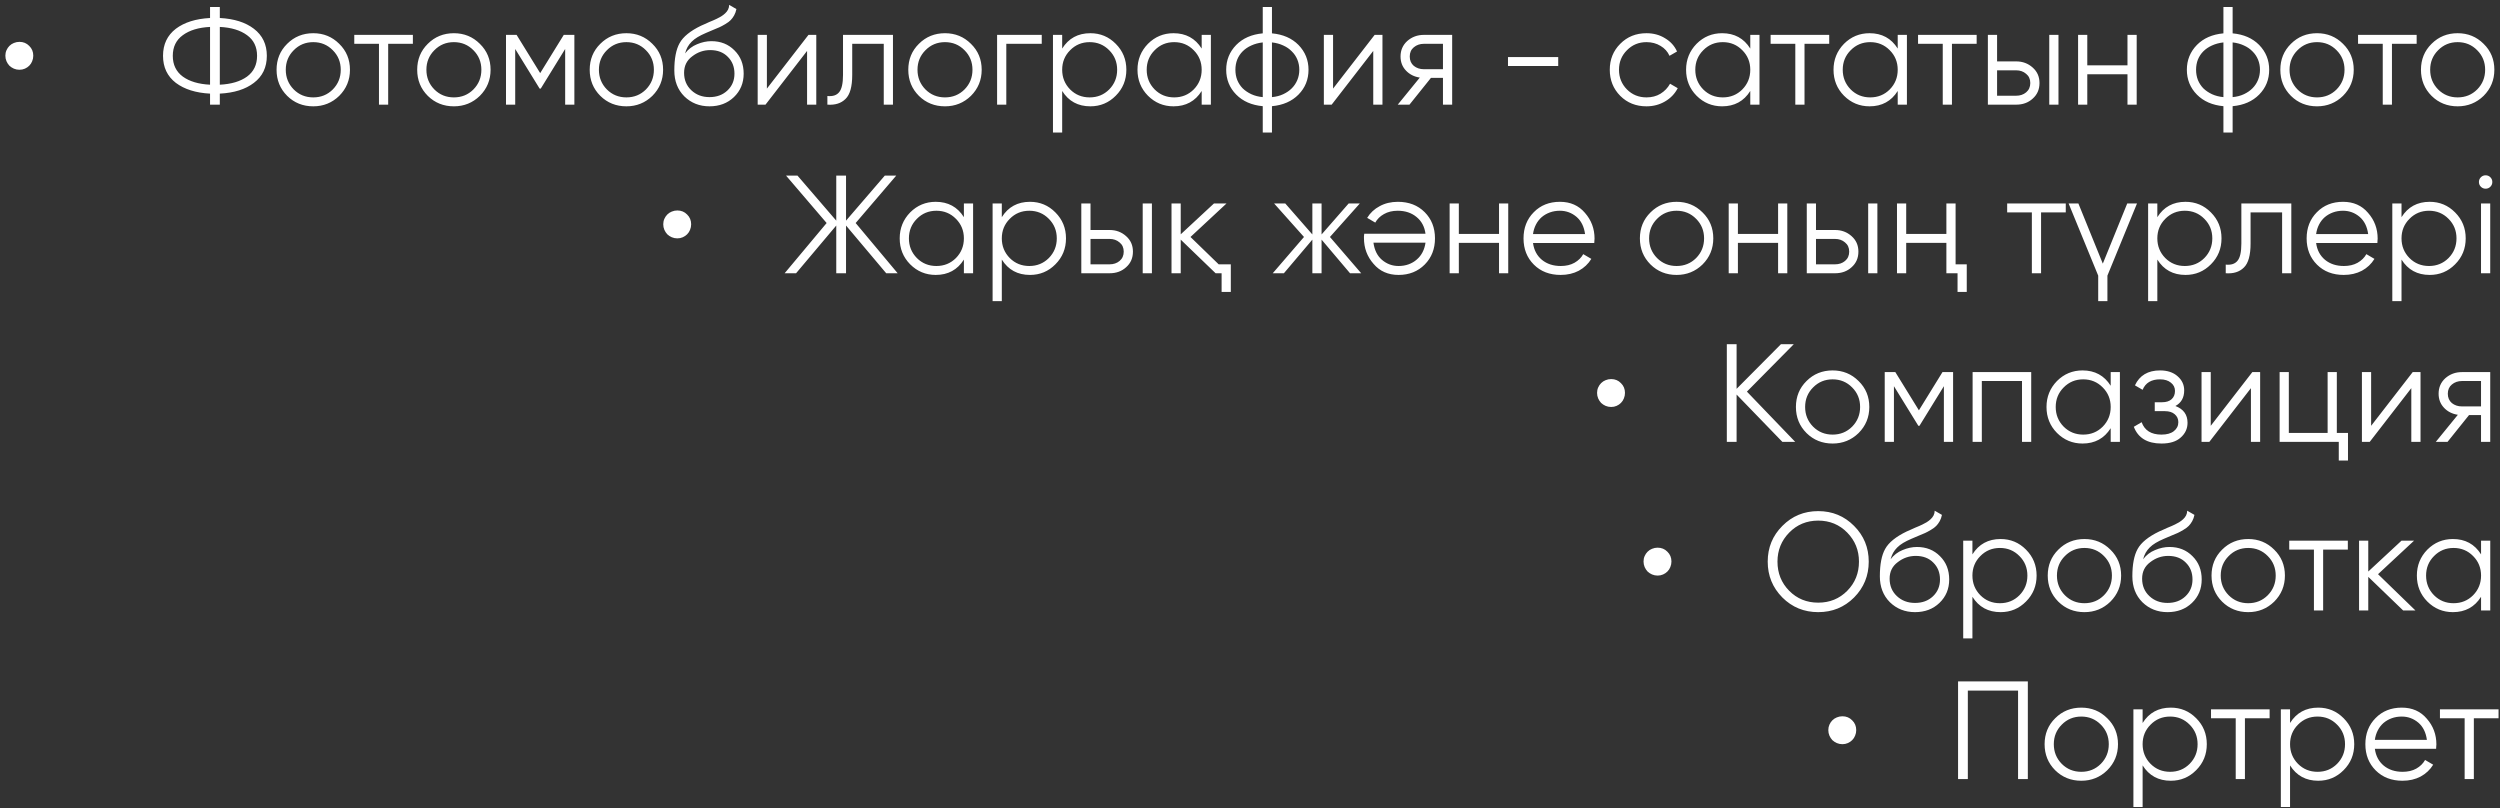 <?xml version="1.0" encoding="UTF-8"?> <svg xmlns="http://www.w3.org/2000/svg" width="430" height="139" viewBox="0 0 430 139" fill="none"><rect x="0" y="0" width="430" height="139" fill="#333333" stroke="none"/> <path d="M3.347 12C3.011 12 2.691 11.936 2.387 11.808C2.099 11.68 1.843 11.512 1.619 11.304C1.411 11.08 1.243 10.824 1.115 10.536C0.987 10.232 0.923 9.912 0.923 9.576C0.923 9.24 0.987 8.928 1.115 8.64C1.243 8.352 1.411 8.104 1.619 7.896C1.843 7.672 2.099 7.504 2.387 7.392C2.691 7.264 3.011 7.2 3.347 7.2C4.019 7.2 4.579 7.432 5.027 7.896C5.491 8.344 5.723 8.904 5.723 9.576C5.723 9.912 5.659 10.232 5.531 10.536C5.419 10.824 5.251 11.08 5.027 11.304C4.819 11.512 4.571 11.68 4.283 11.808C3.995 11.936 3.683 12 3.347 12ZM37.808 18H36.128V16.104C33.68 15.976 31.72 15.36 30.248 14.256C28.776 13.12 28.04 11.568 28.04 9.6C28.04 7.632 28.776 6.08 30.248 4.944C31.72 3.84 33.68 3.224 36.128 3.096V1.2H37.808V3.096C40.272 3.224 42.224 3.84 43.664 4.944C45.152 6.08 45.896 7.632 45.896 9.6C45.896 11.584 45.152 13.136 43.664 14.256C42.224 15.36 40.272 15.976 37.808 16.104V18ZM36.128 4.632C34.16 4.728 32.6 5.2 31.448 6.048C30.296 6.88 29.72 8.064 29.72 9.6C29.72 11.136 30.296 12.328 31.448 13.176C32.6 14.008 34.16 14.472 36.128 14.568V4.632ZM37.808 14.568C39.776 14.472 41.336 14.008 42.488 13.176C43.64 12.328 44.216 11.136 44.216 9.6C44.216 8.064 43.64 6.88 42.488 6.048C41.336 5.2 39.776 4.728 37.808 4.632V14.568ZM58.345 16.488C57.113 17.688 55.625 18.288 53.881 18.288C52.105 18.288 50.609 17.688 49.393 16.488C48.177 15.272 47.569 13.776 47.569 12C47.569 10.224 48.177 8.736 49.393 7.536C50.609 6.32 52.105 5.712 53.881 5.712C55.641 5.712 57.129 6.32 58.345 7.536C59.577 8.736 60.193 10.224 60.193 12C60.193 13.76 59.577 15.256 58.345 16.488ZM50.521 15.384C51.433 16.296 52.553 16.752 53.881 16.752C55.209 16.752 56.329 16.296 57.241 15.384C58.153 14.456 58.609 13.328 58.609 12C58.609 10.672 58.153 9.552 57.241 8.64C56.329 7.712 55.209 7.248 53.881 7.248C52.553 7.248 51.433 7.712 50.521 8.64C49.609 9.552 49.153 10.672 49.153 12C49.153 13.328 49.609 14.456 50.521 15.384ZM71.015 6V7.536H66.767V18H65.183V7.536H60.935V6H71.015ZM82.533 16.488C81.301 17.688 79.813 18.288 78.069 18.288C76.293 18.288 74.797 17.688 73.581 16.488C72.365 15.272 71.757 13.776 71.757 12C71.757 10.224 72.365 8.736 73.581 7.536C74.797 6.32 76.293 5.712 78.069 5.712C79.829 5.712 81.317 6.32 82.533 7.536C83.765 8.736 84.381 10.224 84.381 12C84.381 13.76 83.765 15.256 82.533 16.488ZM74.709 15.384C75.621 16.296 76.741 16.752 78.069 16.752C79.397 16.752 80.517 16.296 81.429 15.384C82.341 14.456 82.797 13.328 82.797 12C82.797 10.672 82.341 9.552 81.429 8.64C80.517 7.712 79.397 7.248 78.069 7.248C76.741 7.248 75.621 7.712 74.709 8.64C73.797 9.552 73.341 10.672 73.341 12C73.341 13.328 73.797 14.456 74.709 15.384ZM98.792 6V18H97.208V8.424L93.008 15.24H92.816L88.616 8.424V18H87.032V6H88.856L92.912 12.576L96.968 6H98.792ZM112.205 16.488C110.973 17.688 109.485 18.288 107.741 18.288C105.965 18.288 104.469 17.688 103.253 16.488C102.037 15.272 101.429 13.776 101.429 12C101.429 10.224 102.037 8.736 103.253 7.536C104.469 6.32 105.965 5.712 107.741 5.712C109.501 5.712 110.989 6.32 112.205 7.536C113.437 8.736 114.053 10.224 114.053 12C114.053 13.76 113.437 15.256 112.205 16.488ZM104.381 15.384C105.293 16.296 106.413 16.752 107.741 16.752C109.069 16.752 110.189 16.296 111.101 15.384C112.013 14.456 112.469 13.328 112.469 12C112.469 10.672 112.013 9.552 111.101 8.64C110.189 7.712 109.069 7.248 107.741 7.248C106.413 7.248 105.293 7.712 104.381 8.64C103.469 9.552 103.013 10.672 103.013 12C103.013 13.328 103.469 14.456 104.381 15.384ZM122.031 18.288C120.319 18.288 118.879 17.72 117.711 16.584C116.559 15.432 115.983 13.944 115.983 12.12C115.983 10.072 116.287 8.504 116.895 7.416C117.503 6.312 118.735 5.312 120.591 4.416C120.767 4.336 120.967 4.248 121.191 4.152C121.431 4.04 121.695 3.92 121.983 3.792C122.543 3.568 122.983 3.376 123.303 3.216C123.543 3.104 123.783 2.976 124.023 2.832C124.279 2.672 124.511 2.496 124.719 2.304C124.927 2.112 125.095 1.896 125.223 1.656C125.351 1.4 125.415 1.128 125.415 0.84L126.663 1.56C126.583 1.96 126.455 2.32 126.279 2.64C126.087 2.976 125.887 3.248 125.679 3.456C125.487 3.664 125.175 3.896 124.743 4.152C124.535 4.28 124.351 4.384 124.191 4.464C124.031 4.544 123.887 4.616 123.759 4.68L122.559 5.184L121.431 5.664C120.871 5.904 120.391 6.144 119.991 6.384C119.591 6.624 119.247 6.888 118.959 7.176C118.687 7.448 118.455 7.752 118.263 8.088C118.087 8.408 117.943 8.776 117.831 9.192C118.375 8.472 119.063 7.944 119.895 7.608C120.727 7.256 121.551 7.08 122.367 7.08C123.967 7.08 125.287 7.608 126.327 8.664C127.383 9.704 127.911 11.04 127.911 12.672C127.911 14.288 127.351 15.632 126.231 16.704C125.127 17.76 123.727 18.288 122.031 18.288ZM122.031 16.704C123.279 16.704 124.303 16.328 125.103 15.576C125.919 14.808 126.327 13.84 126.327 12.672C126.327 11.488 125.943 10.52 125.175 9.768C124.423 9 123.415 8.616 122.151 8.616C121.015 8.616 119.983 8.976 119.055 9.696C118.127 10.384 117.663 11.328 117.663 12.528C117.663 13.744 118.079 14.744 118.911 15.528C119.743 16.312 120.783 16.704 122.031 16.704ZM139.057 6H140.401V18H138.817V8.76L131.665 18H130.321V6H131.905V15.24L139.057 6ZM153.59 6V18H152.006V7.536H146.582V12.888C146.582 14.904 146.198 16.28 145.43 17.016C144.678 17.768 143.638 18.096 142.31 18V16.512C143.222 16.608 143.894 16.392 144.326 15.864C144.774 15.336 144.998 14.344 144.998 12.888V6H153.59ZM167.002 16.488C165.77 17.688 164.282 18.288 162.538 18.288C160.762 18.288 159.266 17.688 158.05 16.488C156.834 15.272 156.226 13.776 156.226 12C156.226 10.224 156.834 8.736 158.05 7.536C159.266 6.32 160.762 5.712 162.538 5.712C164.298 5.712 165.786 6.32 167.002 7.536C168.234 8.736 168.85 10.224 168.85 12C168.85 13.76 168.234 15.256 167.002 16.488ZM159.178 15.384C160.09 16.296 161.21 16.752 162.538 16.752C163.866 16.752 164.986 16.296 165.898 15.384C166.81 14.456 167.266 13.328 167.266 12C167.266 10.672 166.81 9.552 165.898 8.64C164.986 7.712 163.866 7.248 162.538 7.248C161.21 7.248 160.09 7.712 159.178 8.64C158.266 9.552 157.81 10.672 157.81 12C157.81 13.328 158.266 14.456 159.178 15.384ZM179.18 6V7.536H173.084V18H171.5V6H179.18ZM187.542 5.712C189.254 5.712 190.71 6.32 191.91 7.536C193.126 8.752 193.734 10.24 193.734 12C193.734 13.76 193.126 15.248 191.91 16.464C190.71 17.68 189.254 18.288 187.542 18.288C185.414 18.288 183.798 17.408 182.694 15.648V22.8H181.11V6H182.694V8.352C183.798 6.592 185.414 5.712 187.542 5.712ZM184.062 15.384C184.974 16.296 186.094 16.752 187.422 16.752C188.75 16.752 189.87 16.296 190.782 15.384C191.694 14.456 192.15 13.328 192.15 12C192.15 10.672 191.694 9.552 190.782 8.64C189.87 7.712 188.75 7.248 187.422 7.248C186.094 7.248 184.974 7.712 184.062 8.64C183.15 9.552 182.694 10.672 182.694 12C182.694 13.328 183.15 14.456 184.062 15.384ZM206.688 6H208.272V18H206.688V15.648C205.584 17.408 203.968 18.288 201.84 18.288C200.128 18.288 198.664 17.68 197.448 16.464C196.248 15.248 195.648 13.76 195.648 12C195.648 10.256 196.248 8.768 197.448 7.536C198.664 6.32 200.128 5.712 201.84 5.712C203.968 5.712 205.584 6.592 206.688 8.352V6ZM198.6 15.384C199.512 16.296 200.632 16.752 201.96 16.752C203.288 16.752 204.408 16.296 205.32 15.384C206.232 14.456 206.688 13.328 206.688 12C206.688 10.672 206.232 9.552 205.32 8.64C204.408 7.712 203.288 7.248 201.96 7.248C200.632 7.248 199.512 7.712 198.6 8.64C197.688 9.552 197.232 10.672 197.232 12C197.232 13.328 197.688 14.456 198.6 15.384ZM218.777 22.8H217.193V18.264C215.289 18.088 213.769 17.424 212.633 16.272C211.481 15.104 210.905 13.68 210.905 12C210.905 10.336 211.481 8.912 212.633 7.728C213.769 6.576 215.289 5.912 217.193 5.736V1.2H218.777V5.736C220.681 5.912 222.201 6.576 223.337 7.728C224.489 8.912 225.065 10.336 225.065 12C225.065 13.68 224.489 15.104 223.337 16.272C222.201 17.424 220.681 18.088 218.777 18.264V22.8ZM217.193 7.296C216.473 7.376 215.817 7.552 215.225 7.824C214.649 8.08 214.153 8.416 213.737 8.832C213.337 9.232 213.025 9.704 212.801 10.248C212.593 10.792 212.489 11.376 212.489 12C212.489 12.624 212.593 13.208 212.801 13.752C213.025 14.296 213.337 14.776 213.737 15.192C214.153 15.592 214.649 15.928 215.225 16.2C215.817 16.472 216.473 16.64 217.193 16.704V7.296ZM218.777 16.704C219.497 16.64 220.145 16.472 220.721 16.2C221.297 15.928 221.785 15.592 222.185 15.192C222.601 14.776 222.921 14.296 223.145 13.752C223.369 13.208 223.481 12.624 223.481 12C223.481 11.376 223.369 10.792 223.145 10.248C222.921 9.704 222.601 9.232 222.185 8.832C221.785 8.416 221.297 8.08 220.721 7.824C220.145 7.552 219.497 7.376 218.777 7.296V16.704ZM236.439 6H237.783V18H236.199V8.76L229.047 18H227.703V6H229.287V15.24L236.439 6ZM249.773 6V18H248.189V13.392H246.125L242.429 18H240.413L244.205 13.344C243.245 13.2 242.453 12.8 241.829 12.144C241.205 11.488 240.893 10.68 240.893 9.72C240.893 8.648 241.277 7.76 242.045 7.056C242.845 6.352 243.797 6 244.901 6H249.773ZM248.189 11.904V7.536H244.901C244.229 7.536 243.653 7.736 243.173 8.136C242.709 8.52 242.477 9.048 242.477 9.72C242.477 10.392 242.709 10.928 243.173 11.328C243.653 11.712 244.229 11.904 244.901 11.904H248.189ZM259.373 11.352V9.816H268.013V11.352H259.373ZM283.194 18.288C281.386 18.288 279.882 17.688 278.682 16.488C277.482 15.272 276.882 13.776 276.882 12C276.882 10.224 277.482 8.736 278.682 7.536C279.882 6.32 281.386 5.712 283.194 5.712C284.394 5.712 285.458 6 286.386 6.576C287.33 7.136 288.018 7.896 288.45 8.856L287.154 9.6C286.834 8.88 286.322 8.312 285.618 7.896C284.914 7.464 284.106 7.248 283.194 7.248C281.866 7.248 280.746 7.712 279.834 8.64C278.922 9.552 278.466 10.672 278.466 12C278.466 13.328 278.922 14.456 279.834 15.384C280.746 16.296 281.866 16.752 283.194 16.752C284.106 16.752 284.906 16.544 285.594 16.128C286.298 15.696 286.85 15.12 287.25 14.4L288.57 15.168C288.074 16.128 287.346 16.888 286.386 17.448C285.426 18.008 284.362 18.288 283.194 18.288ZM301.047 6H302.631V18H301.047V15.648C299.943 17.408 298.327 18.288 296.199 18.288C294.487 18.288 293.023 17.68 291.807 16.464C290.607 15.248 290.007 13.76 290.007 12C290.007 10.256 290.607 8.768 291.807 7.536C293.023 6.32 294.487 5.712 296.199 5.712C298.327 5.712 299.943 6.592 301.047 8.352V6ZM292.959 15.384C293.871 16.296 294.991 16.752 296.319 16.752C297.647 16.752 298.767 16.296 299.679 15.384C300.591 14.456 301.047 13.328 301.047 12C301.047 10.672 300.591 9.552 299.679 8.64C298.767 7.712 297.647 7.248 296.319 7.248C294.991 7.248 293.871 7.712 292.959 8.64C292.047 9.552 291.591 10.672 291.591 12C291.591 13.328 292.047 14.456 292.959 15.384ZM314.625 6V7.536H310.377V18H308.793V7.536H304.545V6H314.625ZM326.406 6H327.99V18H326.406V15.648C325.302 17.408 323.686 18.288 321.558 18.288C319.846 18.288 318.382 17.68 317.166 16.464C315.966 15.248 315.366 13.76 315.366 12C315.366 10.256 315.966 8.768 317.166 7.536C318.382 6.32 319.846 5.712 321.558 5.712C323.686 5.712 325.302 6.592 326.406 8.352V6ZM318.318 15.384C319.23 16.296 320.35 16.752 321.678 16.752C323.006 16.752 324.126 16.296 325.038 15.384C325.95 14.456 326.406 13.328 326.406 12C326.406 10.672 325.95 9.552 325.038 8.64C324.126 7.712 323.006 7.248 321.678 7.248C320.35 7.248 319.23 7.712 318.318 8.64C317.406 9.552 316.95 10.672 316.95 12C316.95 13.328 317.406 14.456 318.318 15.384ZM339.984 6V7.536H335.736V18H334.152V7.536H329.904V6H339.984ZM346.786 10.56C347.89 10.56 348.834 10.912 349.618 11.616C350.402 12.304 350.794 13.192 350.794 14.28C350.794 15.384 350.402 16.28 349.618 16.968C348.866 17.656 347.922 18 346.786 18H341.914V6H343.498V10.56H346.786ZM352.474 6H354.058V18H352.474V6ZM346.786 16.464C347.458 16.464 348.026 16.272 348.49 15.888C348.97 15.488 349.21 14.952 349.21 14.28C349.21 13.608 348.97 13.08 348.49 12.696C348.026 12.296 347.458 12.096 346.786 12.096H343.498V16.464H346.786ZM365.926 6H367.51V18H365.926V12.768H359.014V18H357.43V6H359.014V11.232H365.926V6ZM384.012 22.8H382.428V18.264C380.524 18.088 379.004 17.424 377.868 16.272C376.716 15.104 376.14 13.68 376.14 12C376.14 10.336 376.716 8.912 377.868 7.728C379.004 6.576 380.524 5.912 382.428 5.736V1.2H384.012V5.736C385.916 5.912 387.436 6.576 388.572 7.728C389.724 8.912 390.3 10.336 390.3 12C390.3 13.68 389.724 15.104 388.572 16.272C387.436 17.424 385.916 18.088 384.012 18.264V22.8ZM382.428 7.296C381.708 7.376 381.052 7.552 380.46 7.824C379.884 8.08 379.388 8.416 378.972 8.832C378.572 9.232 378.26 9.704 378.036 10.248C377.828 10.792 377.724 11.376 377.724 12C377.724 12.624 377.828 13.208 378.036 13.752C378.26 14.296 378.572 14.776 378.972 15.192C379.388 15.592 379.884 15.928 380.46 16.2C381.052 16.472 381.708 16.64 382.428 16.704V7.296ZM384.012 16.704C384.732 16.64 385.38 16.472 385.956 16.2C386.532 15.928 387.02 15.592 387.42 15.192C387.836 14.776 388.156 14.296 388.38 13.752C388.604 13.208 388.716 12.624 388.716 12C388.716 11.376 388.604 10.792 388.38 10.248C388.156 9.704 387.836 9.232 387.42 8.832C387.02 8.416 386.532 8.08 385.956 7.824C385.38 7.552 384.732 7.376 384.012 7.296V16.704ZM402.994 16.488C401.762 17.688 400.274 18.288 398.53 18.288C396.754 18.288 395.258 17.688 394.042 16.488C392.826 15.272 392.218 13.776 392.218 12C392.218 10.224 392.826 8.736 394.042 7.536C395.258 6.32 396.754 5.712 398.53 5.712C400.29 5.712 401.778 6.32 402.994 7.536C404.226 8.736 404.842 10.224 404.842 12C404.842 13.76 404.226 15.256 402.994 16.488ZM395.17 15.384C396.082 16.296 397.202 16.752 398.53 16.752C399.858 16.752 400.978 16.296 401.89 15.384C402.802 14.456 403.258 13.328 403.258 12C403.258 10.672 402.802 9.552 401.89 8.64C400.978 7.712 399.858 7.248 398.53 7.248C397.202 7.248 396.082 7.712 395.17 8.64C394.258 9.552 393.802 10.672 393.802 12C393.802 13.328 394.258 14.456 395.17 15.384ZM415.664 6V7.536H411.416V18H409.832V7.536H405.584V6H415.664ZM427.181 16.488C425.949 17.688 424.461 18.288 422.717 18.288C420.941 18.288 419.445 17.688 418.229 16.488C417.013 15.272 416.405 13.776 416.405 12C416.405 10.224 417.013 8.736 418.229 7.536C419.445 6.32 420.941 5.712 422.717 5.712C424.477 5.712 425.965 6.32 427.181 7.536C428.413 8.736 429.029 10.224 429.029 12C429.029 13.76 428.413 15.256 427.181 16.488ZM419.357 15.384C420.269 16.296 421.389 16.752 422.717 16.752C424.045 16.752 425.165 16.296 426.077 15.384C426.989 14.456 427.445 13.328 427.445 12C427.445 10.672 426.989 9.552 426.077 8.64C425.165 7.712 424.045 7.248 422.717 7.248C421.389 7.248 420.269 7.712 419.357 8.64C418.445 9.552 417.989 10.672 417.989 12C417.989 13.328 418.445 14.456 419.357 15.384ZM116.503 41C116.167 41 115.847 40.936 115.543 40.808C115.255 40.68 114.999 40.512 114.775 40.304C114.567 40.08 114.399 39.824 114.271 39.536C114.143 39.232 114.079 38.912 114.079 38.576C114.079 38.24 114.143 37.928 114.271 37.64C114.399 37.352 114.567 37.104 114.775 36.896C114.999 36.672 115.255 36.504 115.543 36.392C115.847 36.264 116.167 36.2 116.503 36.2C117.175 36.2 117.735 36.432 118.183 36.896C118.647 37.344 118.879 37.904 118.879 38.576C118.879 38.912 118.815 39.232 118.687 39.536C118.575 39.824 118.407 40.08 118.183 40.304C117.975 40.512 117.727 40.68 117.439 40.808C117.151 40.936 116.839 41 116.503 41ZM154.397 47H152.429L145.517 38.792V47H143.837V38.792L136.925 47H134.957L142.181 38.36L135.197 30.2H137.165L143.837 37.952V30.2H145.517V37.952L152.189 30.2H154.157L147.173 38.36L154.397 47ZM165.789 35H167.373V47H165.789V44.648C164.685 46.408 163.069 47.288 160.941 47.288C159.229 47.288 157.765 46.68 156.549 45.464C155.349 44.248 154.749 42.76 154.749 41C154.749 39.256 155.349 37.768 156.549 36.536C157.765 35.32 159.229 34.712 160.941 34.712C163.069 34.712 164.685 35.592 165.789 37.352V35ZM157.701 44.384C158.613 45.296 159.733 45.752 161.061 45.752C162.389 45.752 163.509 45.296 164.421 44.384C165.333 43.456 165.789 42.328 165.789 41C165.789 39.672 165.333 38.552 164.421 37.64C163.509 36.712 162.389 36.248 161.061 36.248C159.733 36.248 158.613 36.712 157.701 37.64C156.789 38.552 156.333 39.672 156.333 41C156.333 42.328 156.789 43.456 157.701 44.384ZM177.159 34.712C178.871 34.712 180.327 35.32 181.527 36.536C182.743 37.752 183.351 39.24 183.351 41C183.351 42.76 182.743 44.248 181.527 45.464C180.327 46.68 178.871 47.288 177.159 47.288C175.031 47.288 173.415 46.408 172.311 44.648V51.8H170.727V35H172.311V37.352C173.415 35.592 175.031 34.712 177.159 34.712ZM173.679 44.384C174.591 45.296 175.711 45.752 177.039 45.752C178.367 45.752 179.487 45.296 180.399 44.384C181.311 43.456 181.767 42.328 181.767 41C181.767 39.672 181.311 38.552 180.399 37.64C179.487 36.712 178.367 36.248 177.039 36.248C175.711 36.248 174.591 36.712 173.679 37.64C172.767 38.552 172.311 39.672 172.311 41C172.311 42.328 172.767 43.456 173.679 44.384ZM190.857 39.56C191.961 39.56 192.905 39.912 193.689 40.616C194.473 41.304 194.865 42.192 194.865 43.28C194.865 44.384 194.473 45.28 193.689 45.968C192.937 46.656 191.993 47 190.857 47H185.985V35H187.569V39.56H190.857ZM196.545 35H198.129V47H196.545V35ZM190.857 45.464C191.529 45.464 192.097 45.272 192.561 44.888C193.041 44.488 193.281 43.952 193.281 43.28C193.281 42.608 193.041 42.08 192.561 41.696C192.097 41.296 191.529 41.096 190.857 41.096H187.569V45.464H190.857ZM209.612 45.464H211.7V50.216H210.116V47H209.084L203.084 41.216V47H201.5V35H203.084V40.304L208.796 35H210.956L204.764 40.76L209.612 45.464ZM234.126 47H232.206L227.31 41.216V47H225.726V41.216L220.83 47H218.91L224.286 40.76L219.15 35H221.07L225.726 40.328V35H227.31V40.328L231.966 35H233.886L228.75 40.76L234.126 47ZM240.553 47.288C238.761 47.288 237.329 46.656 236.257 45.392C235.153 44.144 234.601 42.664 234.601 40.952C234.601 40.872 234.601 40.768 234.601 40.64C234.617 40.512 234.633 40.368 234.649 40.208H245.185C245.025 38.992 244.513 38.032 243.649 37.328C242.785 36.608 241.705 36.248 240.409 36.248C239.497 36.248 238.705 36.44 238.033 36.824C237.377 37.192 236.881 37.68 236.545 38.288L235.153 37.472C235.681 36.608 236.401 35.936 237.313 35.456C238.225 34.96 239.265 34.712 240.433 34.712C242.321 34.712 243.857 35.304 245.041 36.488C246.225 37.672 246.817 39.176 246.817 41C246.817 42.808 246.233 44.304 245.065 45.488C243.881 46.688 242.377 47.288 240.553 47.288ZM240.553 45.752C241.177 45.752 241.753 45.656 242.281 45.464C242.809 45.272 243.273 45 243.673 44.648C244.089 44.296 244.425 43.872 244.681 43.376C244.937 42.88 245.105 42.336 245.185 41.744H236.233C236.409 43.024 236.897 44.008 237.697 44.696C238.529 45.4 239.481 45.752 240.553 45.752ZM257.832 35H259.416V47H257.832V41.768H250.92V47H249.336V35H250.92V40.232H257.832V35ZM268.31 34.712C270.102 34.712 271.534 35.344 272.606 36.608C273.71 37.856 274.262 39.336 274.262 41.048C274.262 41.128 274.254 41.232 274.238 41.36C274.238 41.488 274.23 41.632 274.214 41.792H263.678C263.838 43.008 264.35 43.976 265.214 44.696C266.078 45.4 267.158 45.752 268.454 45.752C269.366 45.752 270.15 45.568 270.806 45.2C271.478 44.816 271.982 44.32 272.318 43.712L273.71 44.528C273.182 45.392 272.462 46.072 271.55 46.568C270.638 47.048 269.598 47.288 268.43 47.288C266.542 47.288 265.006 46.696 263.822 45.512C262.638 44.328 262.046 42.824 262.046 41C262.046 39.192 262.63 37.696 263.798 36.512C264.966 35.312 266.47 34.712 268.31 34.712ZM268.31 36.248C267.686 36.248 267.11 36.344 266.582 36.536C266.054 36.728 265.582 37 265.166 37.352C264.766 37.704 264.438 38.128 264.182 38.624C263.926 39.12 263.758 39.664 263.678 40.256H272.63C272.454 38.976 271.966 37.992 271.166 37.304C270.334 36.6 269.382 36.248 268.31 36.248ZM292.838 45.488C291.606 46.688 290.118 47.288 288.374 47.288C286.598 47.288 285.102 46.688 283.886 45.488C282.67 44.272 282.062 42.776 282.062 41C282.062 39.224 282.67 37.736 283.886 36.536C285.102 35.32 286.598 34.712 288.374 34.712C290.134 34.712 291.622 35.32 292.838 36.536C294.07 37.736 294.686 39.224 294.686 41C294.686 42.76 294.07 44.256 292.838 45.488ZM285.014 44.384C285.926 45.296 287.046 45.752 288.374 45.752C289.702 45.752 290.822 45.296 291.734 44.384C292.646 43.456 293.102 42.328 293.102 41C293.102 39.672 292.646 38.552 291.734 37.64C290.822 36.712 289.702 36.248 288.374 36.248C287.046 36.248 285.926 36.712 285.014 37.64C284.102 38.552 283.646 39.672 283.646 41C283.646 42.328 284.102 43.456 285.014 44.384ZM305.832 35H307.416V47H305.832V41.768H298.92V47H297.336V35H298.92V40.232H305.832V35ZM315.638 39.56C316.742 39.56 317.686 39.912 318.47 40.616C319.254 41.304 319.646 42.192 319.646 43.28C319.646 44.384 319.254 45.28 318.47 45.968C317.718 46.656 316.774 47 315.638 47H310.766V35H312.35V39.56H315.638ZM321.326 35H322.91V47H321.326V35ZM315.638 45.464C316.31 45.464 316.878 45.272 317.342 44.888C317.822 44.488 318.062 43.952 318.062 43.28C318.062 42.608 317.822 42.08 317.342 41.696C316.878 41.296 316.31 41.096 315.638 41.096H312.35V45.464H315.638ZM334.778 35H336.362V45.464H338.282V50.216H336.698V47H334.778V41.768H327.866V47H326.282V35H327.866V40.232H334.778V35ZM355.312 35V36.536H351.064V47H349.48V36.536H345.232V35H355.312ZM365.883 35H367.562L362.475 47.408V51.8H360.891V47.408L355.803 35H357.483L361.683 45.344L365.883 35ZM375.909 34.712C377.621 34.712 379.077 35.32 380.277 36.536C381.493 37.752 382.101 39.24 382.101 41C382.101 42.76 381.493 44.248 380.277 45.464C379.077 46.68 377.621 47.288 375.909 47.288C373.781 47.288 372.165 46.408 371.061 44.648V51.8H369.477V35H371.061V37.352C372.165 35.592 373.781 34.712 375.909 34.712ZM372.429 44.384C373.341 45.296 374.461 45.752 375.789 45.752C377.117 45.752 378.237 45.296 379.149 44.384C380.061 43.456 380.517 42.328 380.517 41C380.517 39.672 380.061 38.552 379.149 37.64C378.237 36.712 377.117 36.248 375.789 36.248C374.461 36.248 373.341 36.712 372.429 37.64C371.517 38.552 371.061 39.672 371.061 41C371.061 42.328 371.517 43.456 372.429 44.384ZM394.106 35V47H392.522V36.536H387.098V41.888C387.098 43.904 386.714 45.28 385.946 46.016C385.194 46.768 384.154 47.096 382.826 47V45.512C383.738 45.608 384.41 45.392 384.842 44.864C385.29 44.336 385.514 43.344 385.514 41.888V35H394.106ZM403.005 34.712C404.797 34.712 406.229 35.344 407.301 36.608C408.405 37.856 408.957 39.336 408.957 41.048C408.957 41.128 408.949 41.232 408.933 41.36C408.933 41.488 408.925 41.632 408.909 41.792H398.373C398.533 43.008 399.045 43.976 399.909 44.696C400.773 45.4 401.853 45.752 403.149 45.752C404.061 45.752 404.845 45.568 405.501 45.2C406.173 44.816 406.677 44.32 407.013 43.712L408.405 44.528C407.877 45.392 407.157 46.072 406.245 46.568C405.333 47.048 404.293 47.288 403.125 47.288C401.237 47.288 399.701 46.696 398.517 45.512C397.333 44.328 396.741 42.824 396.741 41C396.741 39.192 397.325 37.696 398.493 36.512C399.661 35.312 401.165 34.712 403.005 34.712ZM403.005 36.248C402.381 36.248 401.805 36.344 401.277 36.536C400.749 36.728 400.277 37 399.861 37.352C399.461 37.704 399.133 38.128 398.877 38.624C398.621 39.12 398.453 39.664 398.373 40.256H407.325C407.149 38.976 406.661 37.992 405.861 37.304C405.029 36.6 404.077 36.248 403.005 36.248ZM417.909 34.712C419.621 34.712 421.077 35.32 422.277 36.536C423.493 37.752 424.101 39.24 424.101 41C424.101 42.76 423.493 44.248 422.277 45.464C421.077 46.68 419.621 47.288 417.909 47.288C415.781 47.288 414.165 46.408 413.061 44.648V51.8H411.477V35H413.061V37.352C414.165 35.592 415.781 34.712 417.909 34.712ZM414.429 44.384C415.341 45.296 416.461 45.752 417.789 45.752C419.117 45.752 420.237 45.296 421.149 44.384C422.061 43.456 422.517 42.328 422.517 41C422.517 39.672 422.061 38.552 421.149 37.64C420.237 36.712 419.117 36.248 417.789 36.248C416.461 36.248 415.341 36.712 414.429 37.64C413.517 38.552 413.061 39.672 413.061 41C413.061 42.328 413.517 43.456 414.429 44.384ZM428.343 32.12C428.119 32.344 427.847 32.456 427.527 32.456C427.207 32.456 426.935 32.344 426.711 32.12C426.487 31.896 426.375 31.624 426.375 31.304C426.375 30.984 426.487 30.712 426.711 30.488C426.935 30.264 427.207 30.152 427.527 30.152C427.847 30.152 428.119 30.264 428.343 30.488C428.567 30.712 428.679 30.984 428.679 31.304C428.679 31.624 428.567 31.896 428.343 32.12ZM426.735 47V35H428.319V47H426.735ZM277.12 70C276.784 70 276.464 69.936 276.16 69.808C275.872 69.68 275.616 69.512 275.392 69.304C275.184 69.08 275.016 68.824 274.888 68.536C274.76 68.232 274.696 67.912 274.696 67.576C274.696 67.24 274.76 66.928 274.888 66.64C275.016 66.352 275.184 66.104 275.392 65.896C275.616 65.672 275.872 65.504 276.16 65.392C276.464 65.264 276.784 65.2 277.12 65.2C277.792 65.2 278.352 65.432 278.8 65.896C279.264 66.344 279.496 66.904 279.496 67.576C279.496 67.912 279.432 68.232 279.304 68.536C279.192 68.824 279.024 69.08 278.8 69.304C278.592 69.512 278.344 69.68 278.056 69.808C277.768 69.936 277.456 70 277.12 70ZM308.774 76H306.566L298.694 67.864V76H297.014V59.2H298.694V66.88L306.326 59.2H308.534L300.47 67.36L308.774 76ZM319.674 74.488C318.442 75.688 316.954 76.288 315.21 76.288C313.434 76.288 311.938 75.688 310.722 74.488C309.506 73.272 308.898 71.776 308.898 70C308.898 68.224 309.506 66.736 310.722 65.536C311.938 64.32 313.434 63.712 315.21 63.712C316.97 63.712 318.458 64.32 319.674 65.536C320.906 66.736 321.522 68.224 321.522 70C321.522 71.76 320.906 73.256 319.674 74.488ZM311.85 73.384C312.762 74.296 313.882 74.752 315.21 74.752C316.538 74.752 317.658 74.296 318.57 73.384C319.482 72.456 319.938 71.328 319.938 70C319.938 68.672 319.482 67.552 318.57 66.64C317.658 65.712 316.538 65.248 315.21 65.248C313.882 65.248 312.762 65.712 311.85 66.64C310.938 67.552 310.482 68.672 310.482 70C310.482 71.328 310.938 72.456 311.85 73.384ZM335.932 64V76H334.348V66.424L330.148 73.24H329.956L325.756 66.424V76H324.172V64H325.996L330.052 70.576L334.108 64H335.932ZM349.369 64V76H347.785V65.536H340.873V76H339.289V64H349.369ZM363.039 64H364.623V76H363.039V73.648C361.935 75.408 360.319 76.288 358.191 76.288C356.479 76.288 355.015 75.68 353.799 74.464C352.599 73.248 351.999 71.76 351.999 70C351.999 68.256 352.599 66.768 353.799 65.536C355.015 64.32 356.479 63.712 358.191 63.712C360.319 63.712 361.935 64.592 363.039 66.352V64ZM354.951 73.384C355.863 74.296 356.983 74.752 358.311 74.752C359.639 74.752 360.759 74.296 361.671 73.384C362.583 72.456 363.039 71.328 363.039 70C363.039 68.672 362.583 67.552 361.671 66.64C360.759 65.712 359.639 65.248 358.311 65.248C356.983 65.248 355.863 65.712 354.951 66.64C354.039 67.552 353.583 68.672 353.583 70C353.583 71.328 354.039 72.456 354.951 73.384ZM374.169 69.832C375.561 70.36 376.257 71.32 376.257 72.712C376.257 73.72 375.865 74.568 375.081 75.256C374.329 75.944 373.225 76.288 371.769 76.288C369.337 76.288 367.753 75.328 367.017 73.408L368.361 72.616C368.873 74.04 370.009 74.752 371.769 74.752C372.697 74.752 373.409 74.552 373.905 74.152C374.417 73.752 374.673 73.24 374.673 72.616C374.673 72.056 374.465 71.6 374.049 71.248C373.649 70.896 373.089 70.72 372.369 70.72H370.617V69.184H371.889C372.577 69.184 373.113 69.016 373.497 68.68C373.897 68.328 374.097 67.848 374.097 67.24C374.097 66.664 373.865 66.192 373.401 65.824C372.937 65.44 372.313 65.248 371.529 65.248C370.025 65.248 369.025 65.848 368.529 67.048L367.209 66.28C368.009 64.568 369.449 63.712 371.529 63.712C372.793 63.712 373.801 64.048 374.553 64.72C375.305 65.376 375.681 66.184 375.681 67.144C375.681 68.392 375.177 69.288 374.169 69.832ZM387.4 64H388.744V76H387.16V66.76L380.008 76H378.664V64H380.248V73.24L387.4 64ZM401.934 74.464H403.854V79.216H402.27V76H392.094V64H393.678V74.464H400.35V64H401.934V74.464ZM414.986 64H416.33V76H414.746V66.76L407.594 76H406.25V64H407.834V73.24L414.986 64ZM428.32 64V76H426.736V71.392H424.672L420.976 76H418.96L422.752 71.344C421.792 71.2 421 70.8 420.376 70.144C419.752 69.488 419.44 68.68 419.44 67.72C419.44 66.648 419.824 65.76 420.592 65.056C421.392 64.352 422.344 64 423.448 64H428.32ZM426.736 69.904V65.536H423.448C422.776 65.536 422.2 65.736 421.72 66.136C421.256 66.52 421.024 67.048 421.024 67.72C421.024 68.392 421.256 68.928 421.72 69.328C422.2 69.712 422.776 69.904 423.448 69.904H426.736ZM285.112 99C284.776 99 284.456 98.936 284.152 98.808C283.864 98.68 283.608 98.512 283.384 98.304C283.176 98.08 283.008 97.824 282.88 97.536C282.752 97.232 282.688 96.912 282.688 96.576C282.688 96.24 282.752 95.928 282.88 95.64C283.008 95.352 283.176 95.104 283.384 94.896C283.608 94.672 283.864 94.504 284.152 94.392C284.456 94.264 284.776 94.2 285.112 94.2C285.784 94.2 286.344 94.432 286.792 94.896C287.256 95.344 287.488 95.904 287.488 96.576C287.488 96.912 287.424 97.232 287.296 97.536C287.184 97.824 287.016 98.08 286.792 98.304C286.584 98.512 286.336 98.68 286.048 98.808C285.76 98.936 285.448 99 285.112 99ZM318.902 102.768C317.222 104.448 315.166 105.288 312.734 105.288C310.302 105.288 308.246 104.448 306.566 102.768C304.886 101.072 304.046 99.016 304.046 96.6C304.046 94.184 304.886 92.136 306.566 90.456C308.246 88.76 310.302 87.912 312.734 87.912C315.166 87.912 317.222 88.76 318.902 90.456C320.582 92.136 321.422 94.184 321.422 96.6C321.422 99.016 320.582 101.072 318.902 102.768ZM307.742 101.616C309.086 102.976 310.75 103.656 312.734 103.656C314.718 103.656 316.382 102.976 317.726 101.616C319.07 100.256 319.742 98.584 319.742 96.6C319.742 94.648 319.07 92.984 317.726 91.608C316.382 90.232 314.718 89.544 312.734 89.544C310.75 89.544 309.086 90.232 307.742 91.608C306.398 92.984 305.726 94.648 305.726 96.6C305.726 98.584 306.398 100.256 307.742 101.616ZM329.383 105.288C327.671 105.288 326.231 104.72 325.063 103.584C323.911 102.432 323.335 100.944 323.335 99.12C323.335 97.072 323.639 95.504 324.247 94.416C324.855 93.312 326.087 92.312 327.943 91.416C328.119 91.336 328.319 91.248 328.543 91.152C328.783 91.04 329.047 90.92 329.335 90.792C329.895 90.568 330.335 90.376 330.655 90.216C330.895 90.104 331.135 89.976 331.375 89.832C331.631 89.672 331.863 89.496 332.071 89.304C332.279 89.112 332.447 88.896 332.575 88.656C332.703 88.4 332.767 88.128 332.767 87.84L334.015 88.56C333.935 88.96 333.807 89.32 333.631 89.64C333.439 89.976 333.239 90.248 333.031 90.456C332.839 90.664 332.527 90.896 332.095 91.152C331.887 91.28 331.703 91.384 331.543 91.464C331.383 91.544 331.239 91.616 331.111 91.68L329.911 92.184L328.783 92.664C328.223 92.904 327.743 93.144 327.343 93.384C326.943 93.624 326.599 93.888 326.311 94.176C326.039 94.448 325.807 94.752 325.615 95.088C325.439 95.408 325.295 95.776 325.183 96.192C325.727 95.472 326.415 94.944 327.247 94.608C328.079 94.256 328.903 94.08 329.719 94.08C331.319 94.08 332.639 94.608 333.679 95.664C334.735 96.704 335.263 98.04 335.263 99.672C335.263 101.288 334.703 102.632 333.583 103.704C332.479 104.76 331.079 105.288 329.383 105.288ZM329.383 103.704C330.631 103.704 331.655 103.328 332.455 102.576C333.271 101.808 333.679 100.84 333.679 99.672C333.679 98.488 333.295 97.52 332.527 96.768C331.775 96 330.767 95.616 329.503 95.616C328.367 95.616 327.335 95.976 326.407 96.696C325.479 97.384 325.015 98.328 325.015 99.528C325.015 100.744 325.431 101.744 326.263 102.528C327.095 103.312 328.135 103.704 329.383 103.704ZM344.104 92.712C345.816 92.712 347.272 93.32 348.472 94.536C349.688 95.752 350.296 97.24 350.296 99C350.296 100.76 349.688 102.248 348.472 103.464C347.272 104.68 345.816 105.288 344.104 105.288C341.976 105.288 340.36 104.408 339.256 102.648V109.8H337.672V93H339.256V95.352C340.36 93.592 341.976 92.712 344.104 92.712ZM340.624 102.384C341.536 103.296 342.656 103.752 343.984 103.752C345.312 103.752 346.432 103.296 347.344 102.384C348.256 101.456 348.712 100.328 348.712 99C348.712 97.672 348.256 96.552 347.344 95.64C346.432 94.712 345.312 94.248 343.984 94.248C342.656 94.248 341.536 94.712 340.624 95.64C339.712 96.552 339.256 97.672 339.256 99C339.256 100.328 339.712 101.456 340.624 102.384ZM362.986 103.488C361.754 104.688 360.266 105.288 358.522 105.288C356.746 105.288 355.25 104.688 354.034 103.488C352.818 102.272 352.21 100.776 352.21 99C352.21 97.224 352.818 95.736 354.034 94.536C355.25 93.32 356.746 92.712 358.522 92.712C360.282 92.712 361.77 93.32 362.986 94.536C364.218 95.736 364.834 97.224 364.834 99C364.834 100.76 364.218 102.256 362.986 103.488ZM355.162 102.384C356.074 103.296 357.194 103.752 358.522 103.752C359.85 103.752 360.97 103.296 361.882 102.384C362.794 101.456 363.25 100.328 363.25 99C363.25 97.672 362.794 96.552 361.882 95.64C360.97 94.712 359.85 94.248 358.522 94.248C357.194 94.248 356.074 94.712 355.162 95.64C354.25 96.552 353.794 97.672 353.794 99C353.794 100.328 354.25 101.456 355.162 102.384ZM372.813 105.288C371.101 105.288 369.661 104.72 368.493 103.584C367.341 102.432 366.765 100.944 366.765 99.12C366.765 97.072 367.069 95.504 367.677 94.416C368.285 93.312 369.517 92.312 371.373 91.416C371.549 91.336 371.749 91.248 371.973 91.152C372.213 91.04 372.477 90.92 372.765 90.792C373.325 90.568 373.765 90.376 374.085 90.216C374.325 90.104 374.565 89.976 374.805 89.832C375.061 89.672 375.293 89.496 375.501 89.304C375.709 89.112 375.877 88.896 376.005 88.656C376.133 88.4 376.197 88.128 376.197 87.84L377.445 88.56C377.365 88.96 377.237 89.32 377.061 89.64C376.869 89.976 376.669 90.248 376.461 90.456C376.269 90.664 375.957 90.896 375.525 91.152C375.317 91.28 375.133 91.384 374.973 91.464C374.813 91.544 374.669 91.616 374.541 91.68L373.341 92.184L372.213 92.664C371.653 92.904 371.173 93.144 370.773 93.384C370.373 93.624 370.029 93.888 369.741 94.176C369.469 94.448 369.237 94.752 369.045 95.088C368.869 95.408 368.725 95.776 368.613 96.192C369.157 95.472 369.845 94.944 370.677 94.608C371.509 94.256 372.333 94.08 373.149 94.08C374.749 94.08 376.069 94.608 377.109 95.664C378.165 96.704 378.693 98.04 378.693 99.672C378.693 101.288 378.133 102.632 377.013 103.704C375.909 104.76 374.509 105.288 372.813 105.288ZM372.813 103.704C374.061 103.704 375.085 103.328 375.885 102.576C376.701 101.808 377.109 100.84 377.109 99.672C377.109 98.488 376.725 97.52 375.957 96.768C375.205 96 374.197 95.616 372.933 95.616C371.797 95.616 370.765 95.976 369.837 96.696C368.909 97.384 368.445 98.328 368.445 99.528C368.445 100.744 368.861 101.744 369.693 102.528C370.525 103.312 371.565 103.704 372.813 103.704ZM391.158 103.488C389.926 104.688 388.438 105.288 386.694 105.288C384.918 105.288 383.422 104.688 382.206 103.488C380.99 102.272 380.382 100.776 380.382 99C380.382 97.224 380.99 95.736 382.206 94.536C383.422 93.32 384.918 92.712 386.694 92.712C388.454 92.712 389.942 93.32 391.158 94.536C392.39 95.736 393.006 97.224 393.006 99C393.006 100.76 392.39 102.256 391.158 103.488ZM383.334 102.384C384.246 103.296 385.366 103.752 386.694 103.752C388.022 103.752 389.142 103.296 390.054 102.384C390.966 101.456 391.422 100.328 391.422 99C391.422 97.672 390.966 96.552 390.054 95.64C389.142 94.712 388.022 94.248 386.694 94.248C385.366 94.248 384.246 94.712 383.334 95.64C382.422 96.552 381.966 97.672 381.966 99C381.966 100.328 382.422 101.456 383.334 102.384ZM403.828 93V94.536H399.58V105H397.996V94.536H393.748V93H403.828ZM415.454 105H413.342L407.342 99.216V105H405.758V93H407.342V98.304L413.054 93H415.214L409.022 98.76L415.454 105ZM426.742 93H428.326V105H426.742V102.648C425.638 104.408 424.022 105.288 421.894 105.288C420.182 105.288 418.718 104.68 417.502 103.464C416.302 102.248 415.702 100.76 415.702 99C415.702 97.256 416.302 95.768 417.502 94.536C418.718 93.32 420.182 92.712 421.894 92.712C424.022 92.712 425.638 93.592 426.742 95.352V93ZM418.654 102.384C419.566 103.296 420.686 103.752 422.014 103.752C423.342 103.752 424.462 103.296 425.374 102.384C426.286 101.456 426.742 100.328 426.742 99C426.742 97.672 426.286 96.552 425.374 95.64C424.462 94.712 423.342 94.248 422.014 94.248C420.686 94.248 419.566 94.712 418.654 95.64C417.742 96.552 417.286 97.672 417.286 99C417.286 100.328 417.742 101.456 418.654 102.384ZM316.894 128C316.558 128 316.238 127.936 315.934 127.808C315.646 127.68 315.39 127.512 315.166 127.304C314.958 127.08 314.79 126.824 314.662 126.536C314.534 126.232 314.47 125.912 314.47 125.576C314.47 125.24 314.534 124.928 314.662 124.64C314.79 124.352 314.958 124.104 315.166 123.896C315.39 123.672 315.646 123.504 315.934 123.392C316.238 123.264 316.558 123.2 316.894 123.2C317.566 123.2 318.126 123.432 318.574 123.896C319.038 124.344 319.27 124.904 319.27 125.576C319.27 125.912 319.206 126.232 319.078 126.536C318.966 126.824 318.798 127.08 318.574 127.304C318.366 127.512 318.118 127.68 317.83 127.808C317.542 127.936 317.23 128 316.894 128ZM348.787 117.2V134H347.107V118.784H338.467V134H336.787V117.2H348.787ZM362.447 132.488C361.215 133.688 359.727 134.288 357.983 134.288C356.207 134.288 354.711 133.688 353.495 132.488C352.279 131.272 351.671 129.776 351.671 128C351.671 126.224 352.279 124.736 353.495 123.536C354.711 122.32 356.207 121.712 357.983 121.712C359.743 121.712 361.231 122.32 362.447 123.536C363.679 124.736 364.295 126.224 364.295 128C364.295 129.76 363.679 131.256 362.447 132.488ZM354.623 131.384C355.535 132.296 356.655 132.752 357.983 132.752C359.311 132.752 360.431 132.296 361.343 131.384C362.255 130.456 362.711 129.328 362.711 128C362.711 126.672 362.255 125.552 361.343 124.64C360.431 123.712 359.311 123.248 357.983 123.248C356.655 123.248 355.535 123.712 354.623 124.64C353.711 125.552 353.255 126.672 353.255 128C353.255 129.328 353.711 130.456 354.623 131.384ZM373.378 121.712C375.09 121.712 376.546 122.32 377.746 123.536C378.962 124.752 379.57 126.24 379.57 128C379.57 129.76 378.962 131.248 377.746 132.464C376.546 133.68 375.09 134.288 373.378 134.288C371.25 134.288 369.634 133.408 368.53 131.648V138.8H366.946V122H368.53V124.352C369.634 122.592 371.25 121.712 373.378 121.712ZM369.898 131.384C370.81 132.296 371.93 132.752 373.258 132.752C374.586 132.752 375.706 132.296 376.618 131.384C377.53 130.456 377.986 129.328 377.986 128C377.986 126.672 377.53 125.552 376.618 124.64C375.706 123.712 374.586 123.248 373.258 123.248C371.93 123.248 370.81 123.712 369.898 124.64C368.986 125.552 368.53 126.672 368.53 128C368.53 129.328 368.986 130.456 369.898 131.384ZM390.375 122V123.536H386.127V134H384.543V123.536H380.295V122H390.375ZM398.737 121.712C400.449 121.712 401.905 122.32 403.105 123.536C404.321 124.752 404.929 126.24 404.929 128C404.929 129.76 404.321 131.248 403.105 132.464C401.905 133.68 400.449 134.288 398.737 134.288C396.609 134.288 394.993 133.408 393.889 131.648V138.8H392.305V122H393.889V124.352C394.993 122.592 396.609 121.712 398.737 121.712ZM395.257 131.384C396.169 132.296 397.289 132.752 398.617 132.752C399.945 132.752 401.065 132.296 401.977 131.384C402.889 130.456 403.345 129.328 403.345 128C403.345 126.672 402.889 125.552 401.977 124.64C401.065 123.712 399.945 123.248 398.617 123.248C397.289 123.248 396.169 123.712 395.257 124.64C394.345 125.552 393.889 126.672 393.889 128C393.889 129.328 394.345 130.456 395.257 131.384ZM413.107 121.712C414.899 121.712 416.331 122.344 417.403 123.608C418.507 124.856 419.059 126.336 419.059 128.048C419.059 128.128 419.051 128.232 419.035 128.36C419.035 128.488 419.027 128.632 419.011 128.792H408.475C408.635 130.008 409.147 130.976 410.011 131.696C410.875 132.4 411.955 132.752 413.251 132.752C414.163 132.752 414.947 132.568 415.603 132.2C416.275 131.816 416.779 131.32 417.115 130.712L418.507 131.528C417.979 132.392 417.259 133.072 416.347 133.568C415.435 134.048 414.395 134.288 413.227 134.288C411.339 134.288 409.803 133.696 408.619 132.512C407.435 131.328 406.843 129.824 406.843 128C406.843 126.192 407.427 124.696 408.595 123.512C409.763 122.312 411.267 121.712 413.107 121.712ZM413.107 123.248C412.483 123.248 411.907 123.344 411.379 123.536C410.851 123.728 410.379 124 409.963 124.352C409.563 124.704 409.235 125.128 408.979 125.624C408.723 126.12 408.555 126.664 408.475 127.256H417.427C417.251 125.976 416.763 124.992 415.963 124.304C415.131 123.6 414.179 123.248 413.107 123.248ZM429.75 122V123.536H425.502V134H423.918V123.536H419.67V122H429.75Z" fill="white"></path> </svg> 